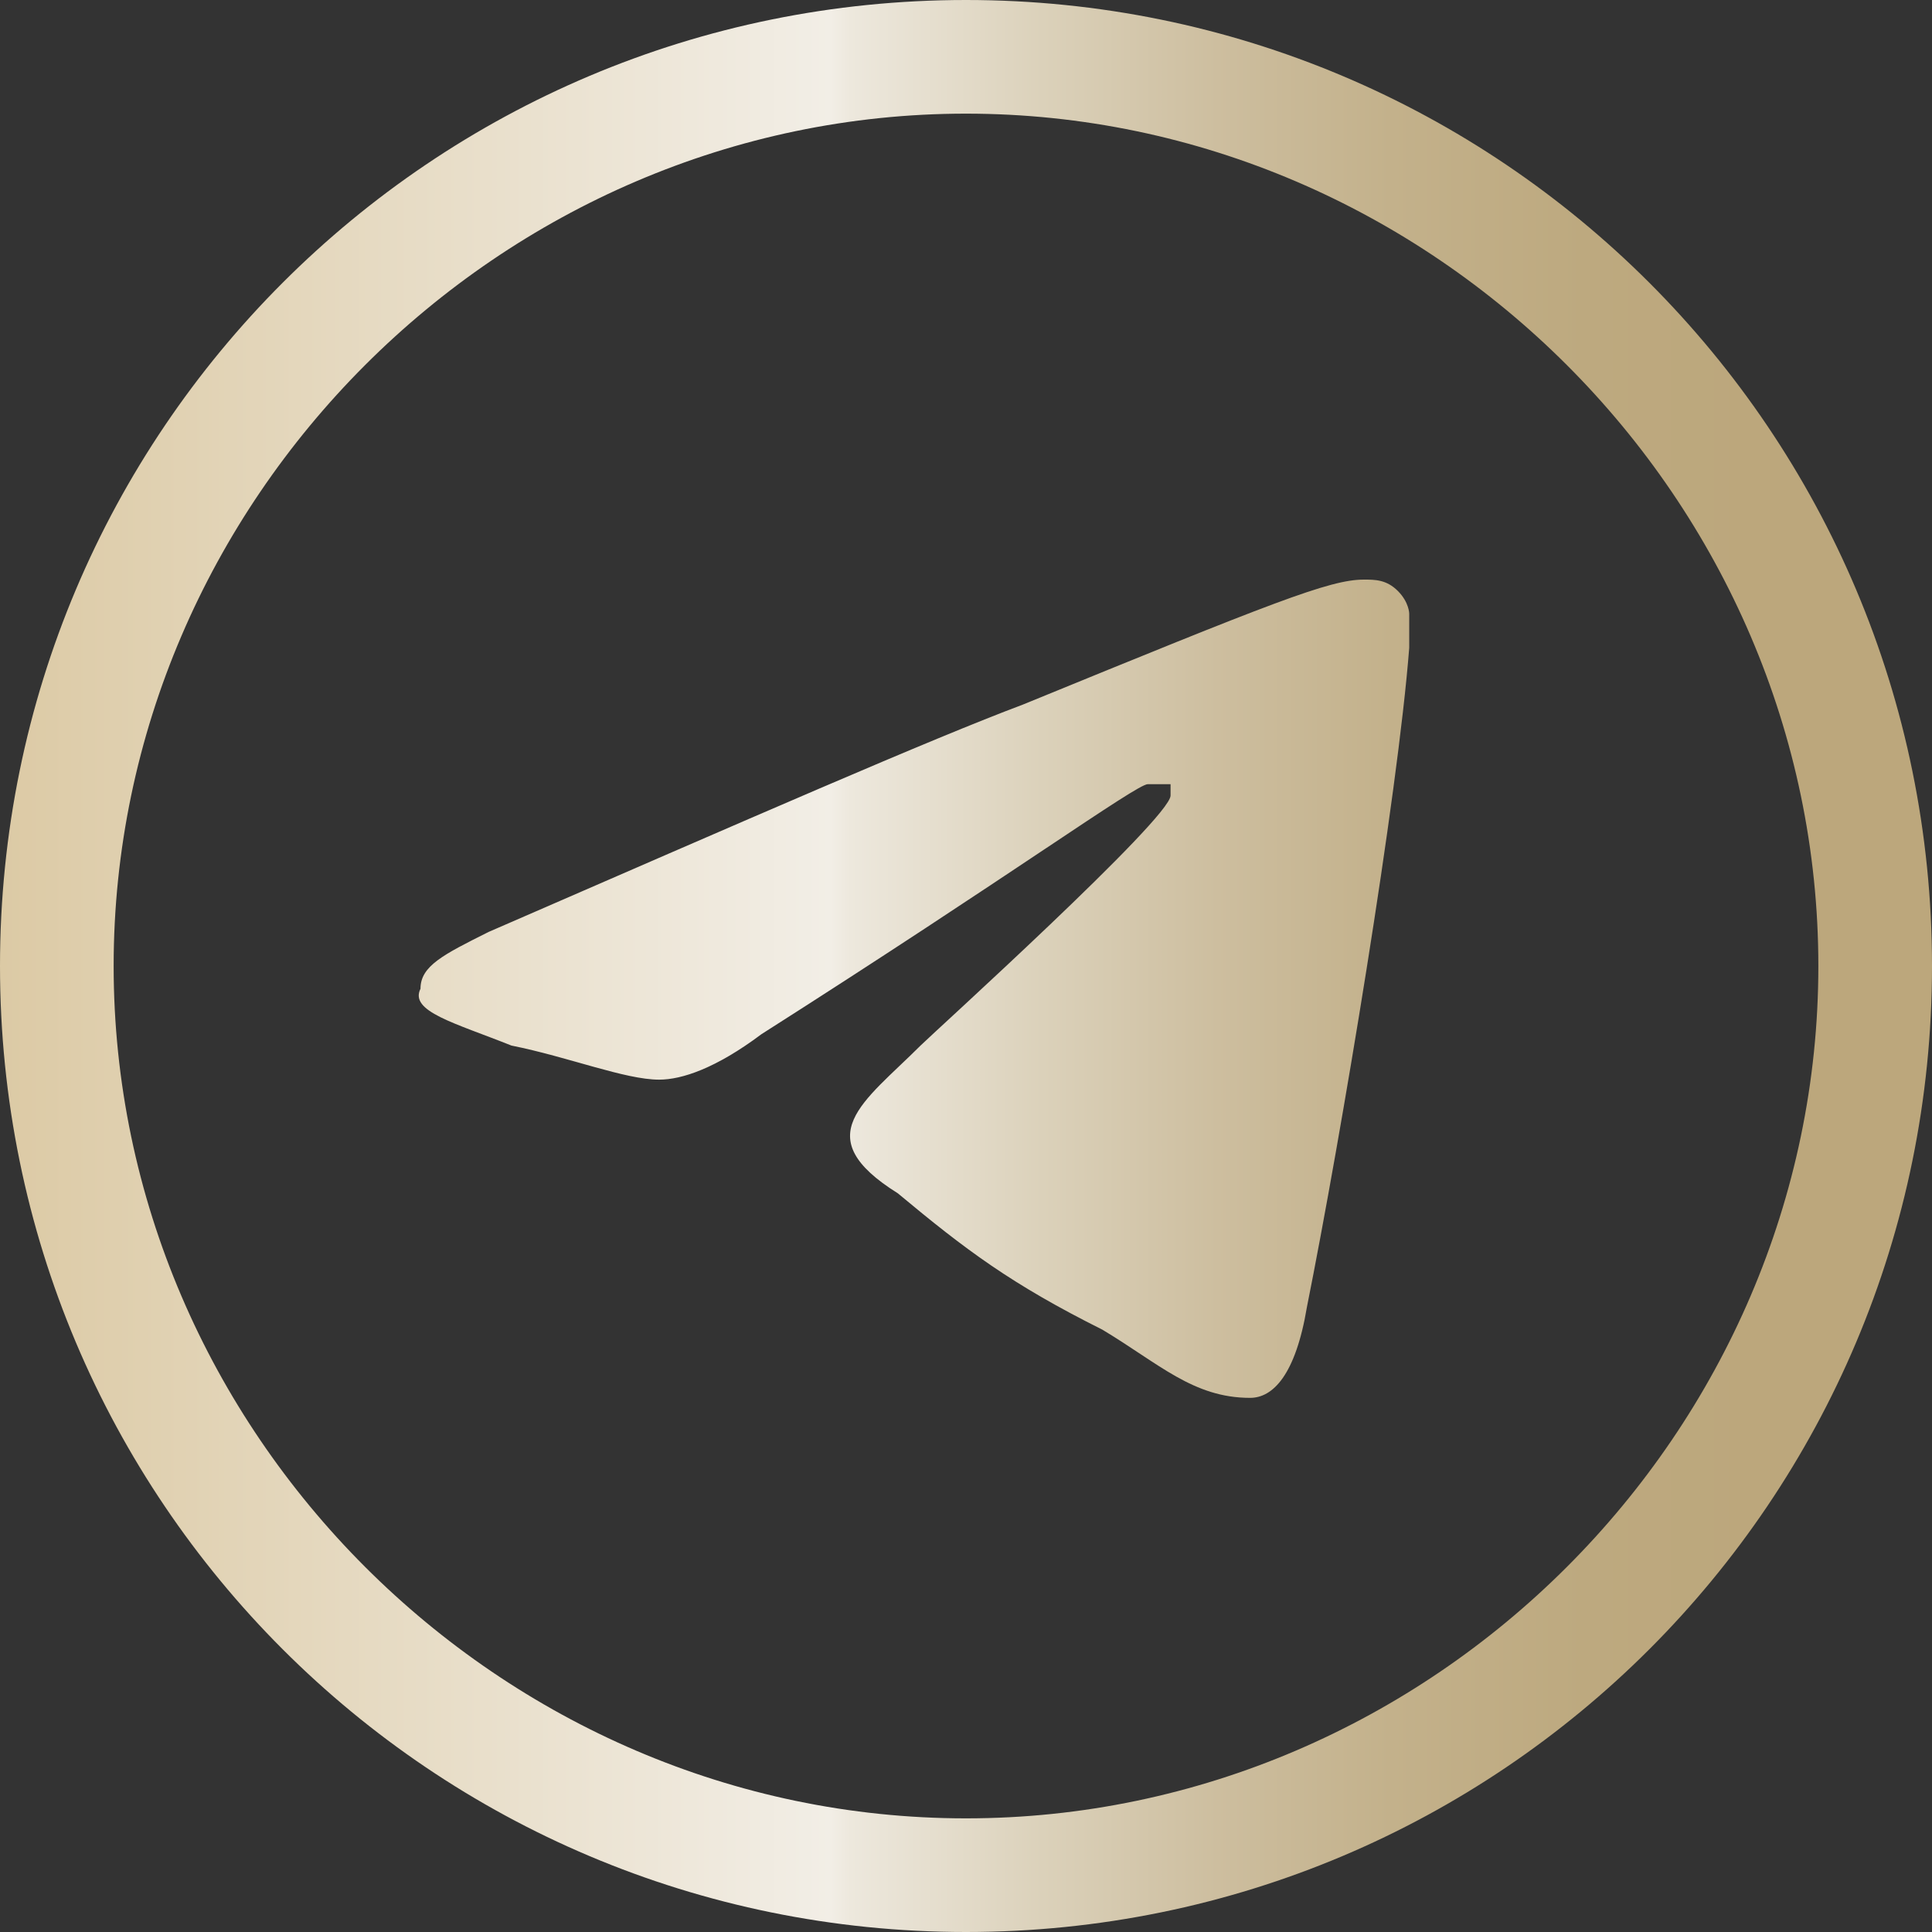 <?xml version="1.0" encoding="UTF-8"?> <svg xmlns="http://www.w3.org/2000/svg" xmlns:xlink="http://www.w3.org/1999/xlink" id="Layer_1" viewBox="0 0 17 17"><rect x="0" y="0" width="17" height="17" fill="#333333" stroke="none"/><defs><style>.cls-1{fill:url(#linear-gradient);}</style><linearGradient id="linear-gradient" x1="0" y1="8.5" x2="17" y2="8.5" gradientUnits="userSpaceOnUse"><stop offset="0" stop-color="#dccaa5"></stop><stop offset=".43" stop-color="#f2eee6"></stop><stop offset=".44" stop-color="#ede8dd"></stop><stop offset=".54" stop-color="#dbd1ba"></stop><stop offset=".63" stop-color="#cdbe9f"></stop><stop offset=".72" stop-color="#c3b18b"></stop><stop offset=".82" stop-color="#bda97f"></stop><stop offset=".91" stop-color="#bca77c"></stop></linearGradient></defs><path class="cls-1" d="m8.5,17C3.8,17,0,13.2,0,8.5S3.8,0,8.5,0s8.5,3.8,8.5,8.5-3.8,8.5-8.5,8.5Zm0-16C4.4,1,1,4.4,1,8.5s3.4,7.5,7.5,7.5,7.5-3.4,7.5-7.5S12.6,1,8.5,1Zm-4.2,7.2c2.3-1,3.9-1.7,4.7-2,2.2-.9,2.7-1.1,3-1.1.1,0,.2,0,.3.1s.1.2.1.2v.3c-.1,1.3-.6,4.3-.9,5.8-.1.6-.3.8-.5.8-.5,0-.8-.3-1.3-.6-.8-.4-1.2-.7-1.8-1.2-.8-.5-.3-.8.2-1.3.1-.1,2.2-2,2.2-2.2v-.1h-.2c-.1,0-1.2.8-3.4,2.2-.4.3-.7.4-.9.4-.3,0-.8-.2-1.3-.3-.5-.2-.9-.3-.8-.5,0-.2.2-.3.6-.5Z"></path></svg> 